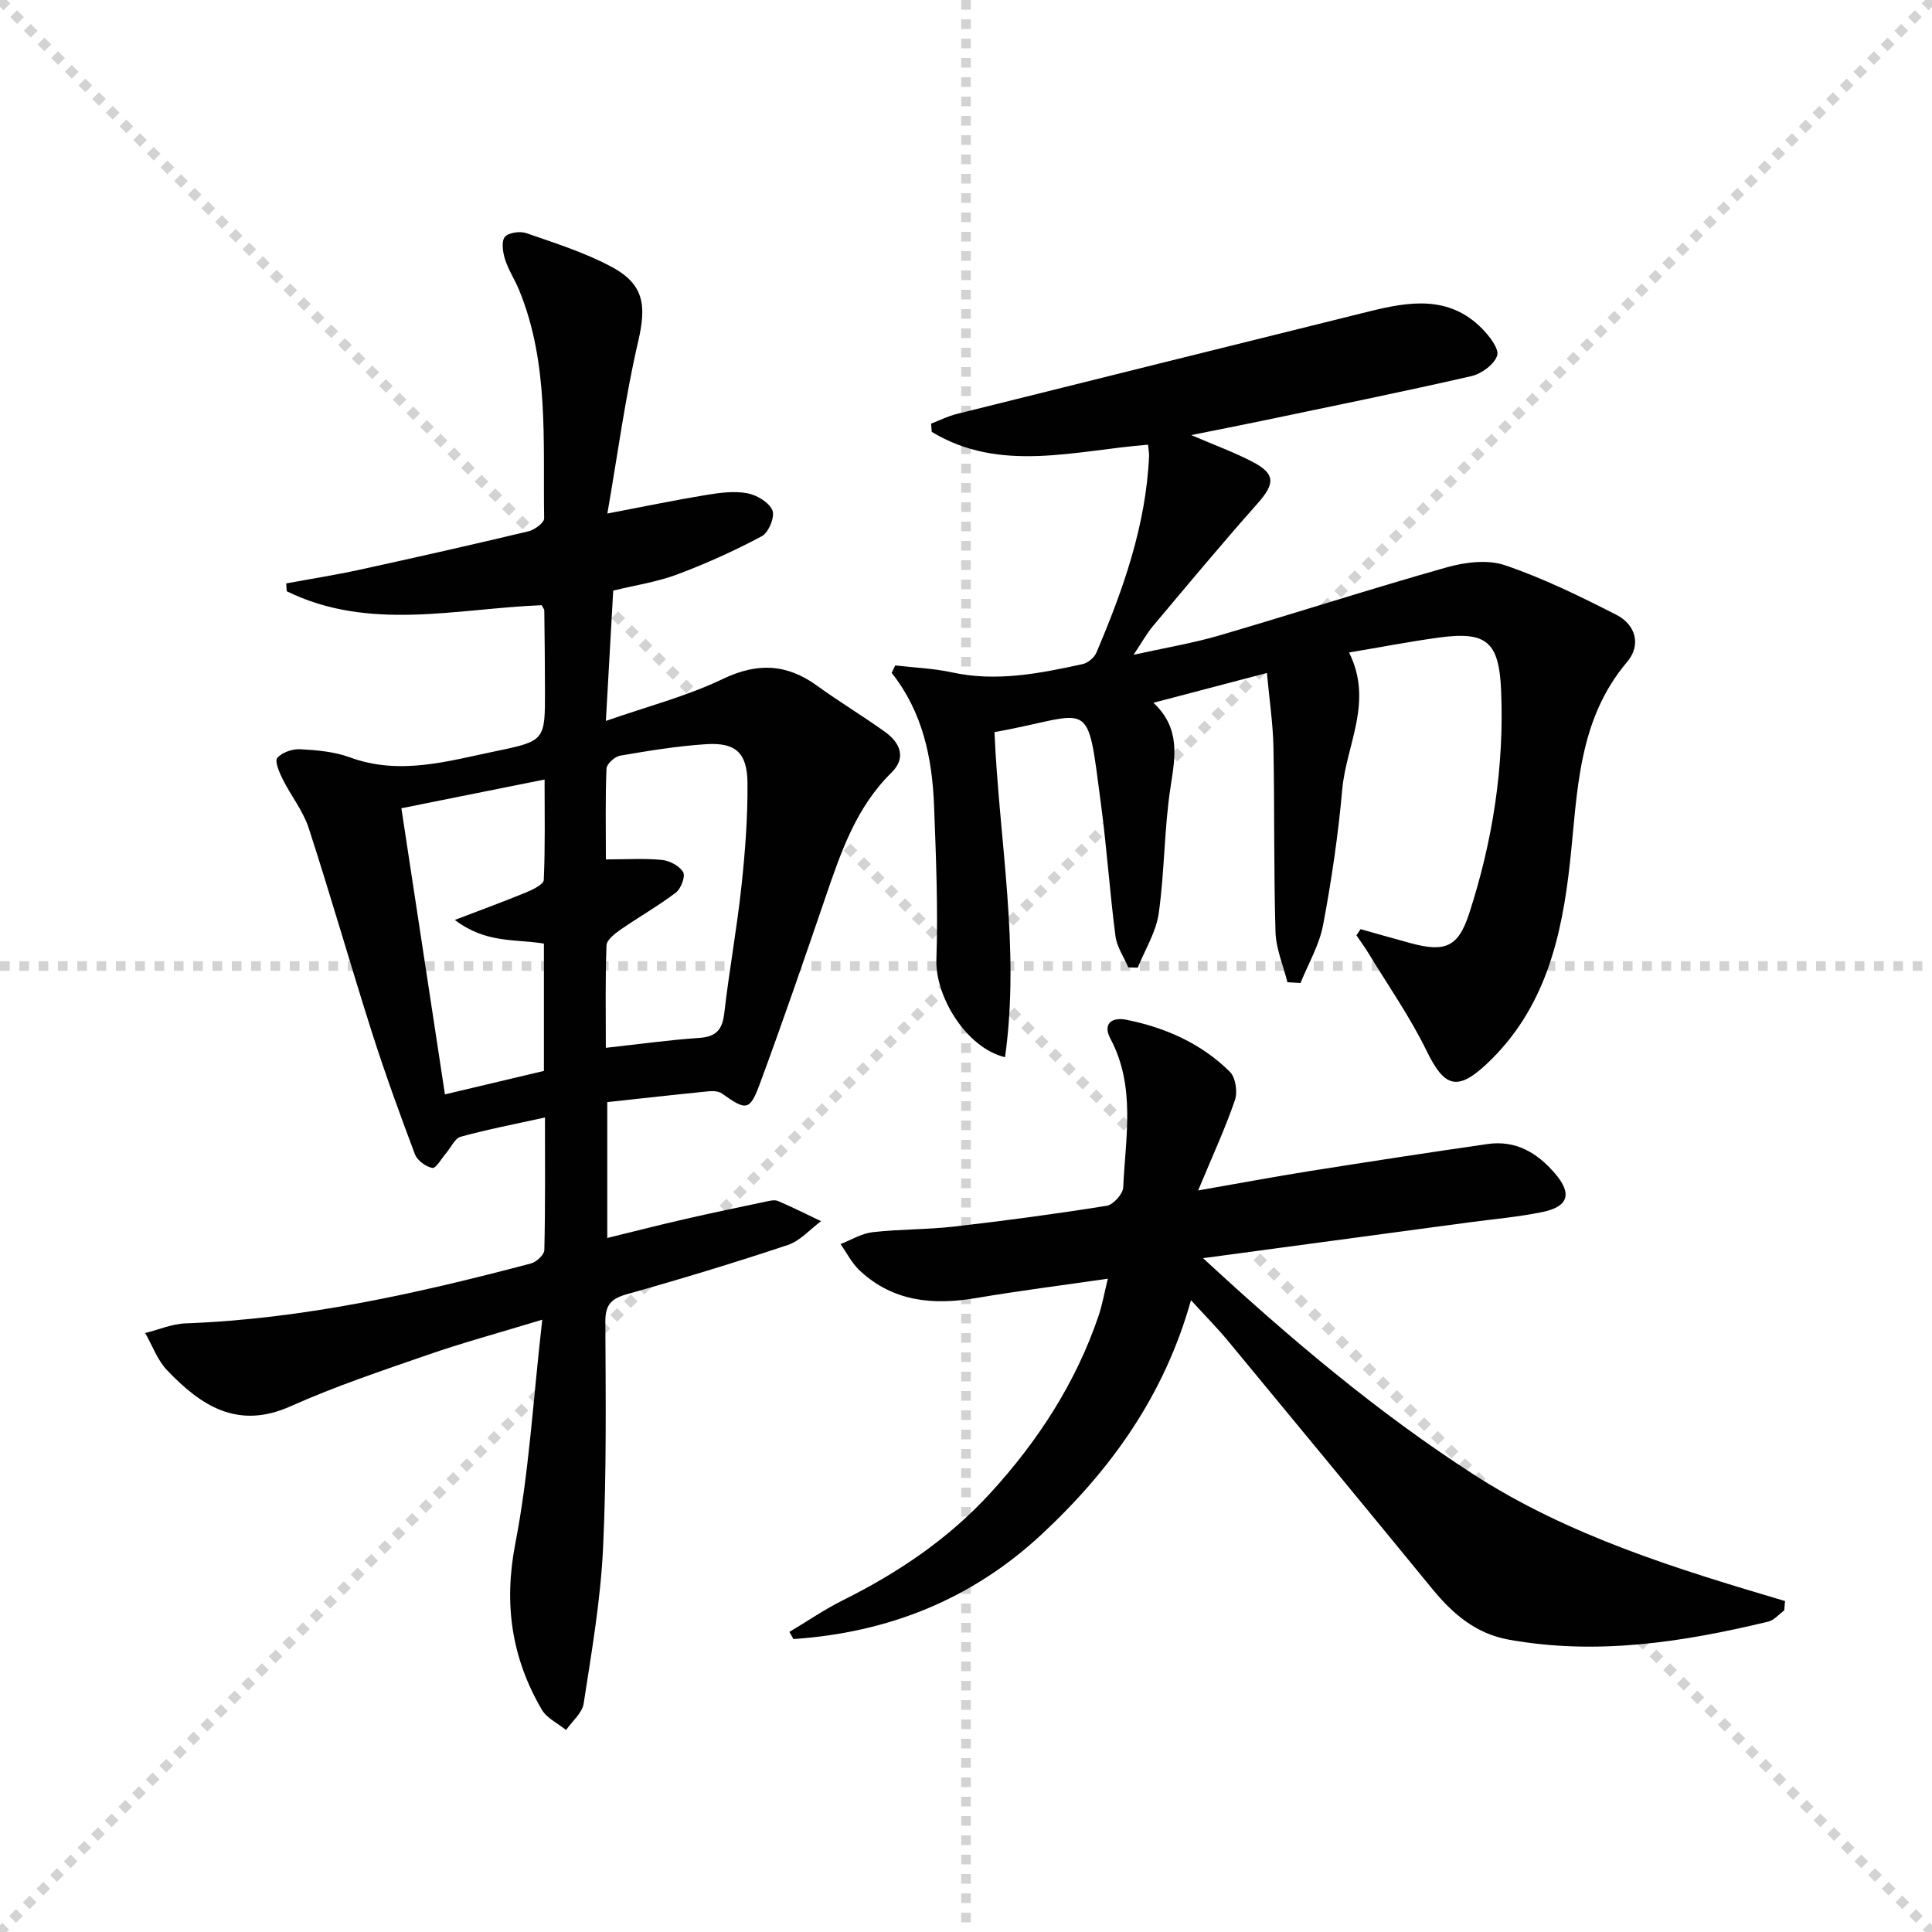 <svg enable-background="new 0 0 400 400" viewBox="0 0 400 400" xmlns="http://www.w3.org/2000/svg"><g stroke="lightgray" stroke-dasharray="1,1" stroke-width="1" transform="scale(2, 2)"><line x1="0" y1="0" x2="200" y2="200"></line><line x1="200" y1="0" x2="0" y2="200"></line><line x1="100" y1="0" x2="100" y2="200"></line><line x1="0" y1="100" x2="200" y2="100"></line></g><g fill="#010102"><path d="m112.15 125.3c-17.63.69-35.71 5.49-52.79-2.89-.03-.54-.07-1.08-.1-1.62 5.08-.94 10.19-1.74 15.23-2.84 11.67-2.55 23.31-5.18 34.93-7.95 1.27-.3 3.26-1.78 3.24-2.68-.27-15.9 1.07-32.02-5.18-47.26-.88-2.15-2.21-4.14-2.91-6.35-.47-1.47-.81-3.67-.06-4.64.71-.91 3.15-1.26 4.46-.8 5.94 2.06 12.01 3.98 17.53 6.91 6.89 3.66 7.37 8.03 5.62 15.55-2.65 11.39-4.19 23.05-6.37 35.59 8-1.52 14.26-2.83 20.56-3.86 2.77-.45 5.71-.84 8.41-.34 1.97.37 4.5 1.87 5.2 3.54.56 1.3-.78 4.6-2.17 5.34-5.66 3.03-11.56 5.69-17.57 7.94-4.13 1.55-8.6 2.21-13.22 3.34-.49 8.67-.96 17.08-1.52 26.98 8.57-3 16.72-5.1 24.17-8.67 7.19-3.45 13.26-3.18 19.57 1.39 4.58 3.32 9.45 6.25 14.04 9.54 3.13 2.24 4.49 5.36 1.36 8.43-7.3 7.17-10.45 16.4-13.64 25.72-4.4 12.87-8.83 25.74-13.54 38.5-2.17 5.89-2.85 5.84-7.93 2.23-.69-.49-1.84-.55-2.75-.46-6.92.69-13.82 1.46-20.99 2.24v28.13c5.43-1.33 10.63-2.66 15.85-3.86 5.65-1.3 11.34-2.48 17.01-3.68.81-.17 1.78-.41 2.47-.12 3.02 1.29 5.96 2.77 8.93 4.18-2.28 1.69-4.32 4.08-6.88 4.93-11.01 3.67-22.14 7.05-33.32 10.19-3.3.93-4.48 2.22-4.46 5.73.07 15.66.27 31.34-.48 46.97-.52 10.73-2.37 21.41-4.01 32.06-.3 1.96-2.38 3.65-3.64 5.47-1.71-1.39-3.99-2.44-5.03-4.22-6.25-10.7-7.91-21.86-5.48-34.39 2.86-14.75 3.69-29.9 5.58-46.34-9.05 2.75-16.47 4.76-23.71 7.27-9.55 3.31-19.18 6.53-28.39 10.65-11 4.93-18.59-.14-25.58-7.46-2-2.1-3.05-5.11-4.53-7.7 2.79-.69 5.57-1.9 8.38-2 24.41-.91 48.04-6.21 71.51-12.41 1.12-.3 2.73-1.8 2.75-2.78.21-8.95.13-17.92.13-27.44-6.23 1.38-11.9 2.46-17.44 3.99-1.24.34-2.04 2.26-3.06 3.44-.94 1.09-2.08 3.15-2.81 3.02-1.36-.25-3.12-1.54-3.61-2.82-3.15-8.36-6.2-16.77-8.92-25.29-4.47-14.05-8.52-28.25-13.08-42.27-1.16-3.56-3.67-6.67-5.37-10.08-.7-1.4-1.71-3.74-1.13-4.43.98-1.15 3.15-1.89 4.76-1.8 3.45.19 7.06.5 10.27 1.68 10.38 3.82 20.35.75 30.36-1.31 10.08-2.08 10.05-2.27 10.03-12.62-.01-5.5-.07-10.99-.14-16.49-.01-.26-.28-.55-.54-1.08zm13.28 91.64c6.84-.75 13.07-1.63 19.33-2.05 3.54-.24 4.81-1.72 5.2-5.17 1-8.74 2.6-17.41 3.54-26.16.77-7.09 1.31-14.25 1.26-21.37-.04-6.36-2.46-8.52-8.63-8.11-5.94.39-11.86 1.36-17.74 2.37-1.1.19-2.77 1.7-2.82 2.67-.26 6.1-.13 12.22-.13 18.81 4.34 0 8.01-.25 11.61.11 1.6.16 3.64 1.24 4.39 2.53.51.87-.45 3.43-1.51 4.23-3.65 2.78-7.68 5.05-11.46 7.68-1.19.83-2.86 2.12-2.9 3.26-.27 6.95-.14 13.91-.14 21.2zm-12.82-21.58c-6.05-.99-12.04 0-18.44-4.9 5.77-2.21 10.31-3.86 14.76-5.7 1.39-.58 3.6-1.64 3.65-2.57.31-6.72.17-13.45.17-20.8-10.35 2.08-19.86 3.98-29.65 5.95 3.03 19.9 5.98 39.26 9.02 59.24 7.54-1.79 14.07-3.34 20.49-4.86 0-9.22 0-17.65 0-26.36z"/><path d="m281.69 192.37c3.46.97 6.9 1.96 10.37 2.9 7.22 1.96 9.88.76 12.13-6.18 4.86-14.97 7.26-30.35 6.6-46.11-.42-10.18-3.05-12.33-12.94-10.97-5.86.8-11.68 1.93-18.54 3.08 5.1 10.23-.58 19.06-1.41 28.33-.84 9.41-2.21 18.81-3.97 28.1-.78 4.15-3.07 8.01-4.67 12-.9-.05-1.81-.11-2.71-.16-.86-3.46-2.36-6.89-2.47-10.37-.38-12.78-.18-25.57-.43-38.35-.1-4.87-.83-9.72-1.35-15.31-8.36 2.2-15.49 4.07-23.49 6.17 5.63 5.31 4.51 11.14 3.55 17.38-1.34 8.66-1.23 17.54-2.46 26.23-.55 3.87-2.84 7.5-4.34 11.23-.65-.02-1.31-.03-1.96-.05-.91-2.15-2.36-4.23-2.65-6.45-1.18-9.05-1.79-18.17-2.99-27.22-3.04-23.05-1.52-18.73-22.06-15.04.94 22.31 5.36 44.64 2.18 67.31-8.06-1.96-14.47-12.58-14.21-20.23.36-10.57-.08-21.19-.48-31.77-.38-9.89-2.32-19.42-8.78-27.58.25-.51.5-1.03.74-1.54 3.9.46 7.88.6 11.7 1.43 9.24 2.02 18.19.24 27.12-1.71 1.09-.24 2.39-1.35 2.83-2.38 5.54-13.03 10.25-26.3 10.9-40.64.03-.64-.11-1.3-.21-2.4-15.16 1.19-30.6 5.93-44.78-2.65-.05-.57-.09-1.14-.14-1.71 1.77-.68 3.48-1.55 5.3-2 28.47-7.11 56.96-14.17 85.44-21.24 8.28-2.06 16.5-3.36 23.32 3.55 1.52 1.54 3.59 4.19 3.14 5.6-.6 1.84-3.26 3.78-5.36 4.26-14.4 3.29-28.88 6.23-43.33 9.25-4.52.95-9.06 1.82-14.65 2.95 4.89 2.1 8.87 3.55 12.59 5.48 4.91 2.54 4.81 4.55 1.09 8.74-7.38 8.31-14.49 16.86-21.64 25.37-1.26 1.5-2.21 3.26-3.98 5.9 6.57-1.46 12.22-2.39 17.67-3.98 15.74-4.61 31.36-9.66 47.14-14.12 3.82-1.08 8.5-1.67 12.1-.44 7.94 2.7 15.57 6.44 23.07 10.27 4.01 2.05 5.15 6.27 2.22 9.73-10.27 12.1-10.26 26.94-11.83 41.4-1.7 15.63-5.16 30.49-17.26 41.85-6.07 5.69-8.76 4.83-12.41-2.66-3.45-7.09-8.03-13.63-12.14-20.39-.75-1.23-1.61-2.39-2.42-3.58.3-.45.58-.87.86-1.28z"/><path d="m229.37 264.74c-9.81 1.42-18.52 2.52-27.16 3.99-8.96 1.53-17.3.81-24.24-5.7-1.61-1.51-2.65-3.63-3.95-5.46 2.21-.85 4.37-2.2 6.65-2.46 5.61-.64 11.3-.52 16.91-1.17 10.55-1.21 21.09-2.62 31.57-4.3 1.35-.22 3.34-2.44 3.4-3.81.47-10.34 2.62-20.86-2.64-30.76-1.71-3.21.39-4.51 3.23-3.95 8.12 1.61 15.56 4.91 21.49 10.78 1.19 1.18 1.63 4.18 1.05 5.87-2.02 5.88-4.64 11.54-7.62 18.7 8.8-1.53 15.9-2.87 23.04-4 12.28-1.95 24.57-3.84 36.88-5.61 5.83-.84 10.28 1.79 13.98 6.11 3.53 4.13 2.84 6.84-2.59 7.96-5.03 1.04-10.18 1.47-15.29 2.16-17.89 2.41-35.78 4.81-55 7.4 18.11 16.74 36.03 31.86 55.86 44.68 19.82 12.82 42.18 19.66 64.63 26.31-.05.64-.11 1.28-.16 1.93-1.1.8-2.09 2.04-3.31 2.33-17.69 4.26-35.49 7.02-53.72 3.73-6.83-1.23-11.61-5.34-15.83-10.49-14.03-17.13-28.12-34.21-42.23-51.27-2.21-2.68-4.67-5.15-7.74-8.52-5.52 19.71-16.55 35.08-30.83 48.4-14.6 13.62-31.89 20.42-51.48 21.76-.28-.49-.55-.98-.83-1.48 3.69-2.2 7.25-4.65 11.08-6.56 11.44-5.69 21.87-12.73 30.53-22.19 9.87-10.79 17.71-22.85 22.43-36.79.72-2.16 1.11-4.43 1.89-7.59z"/></g></svg>